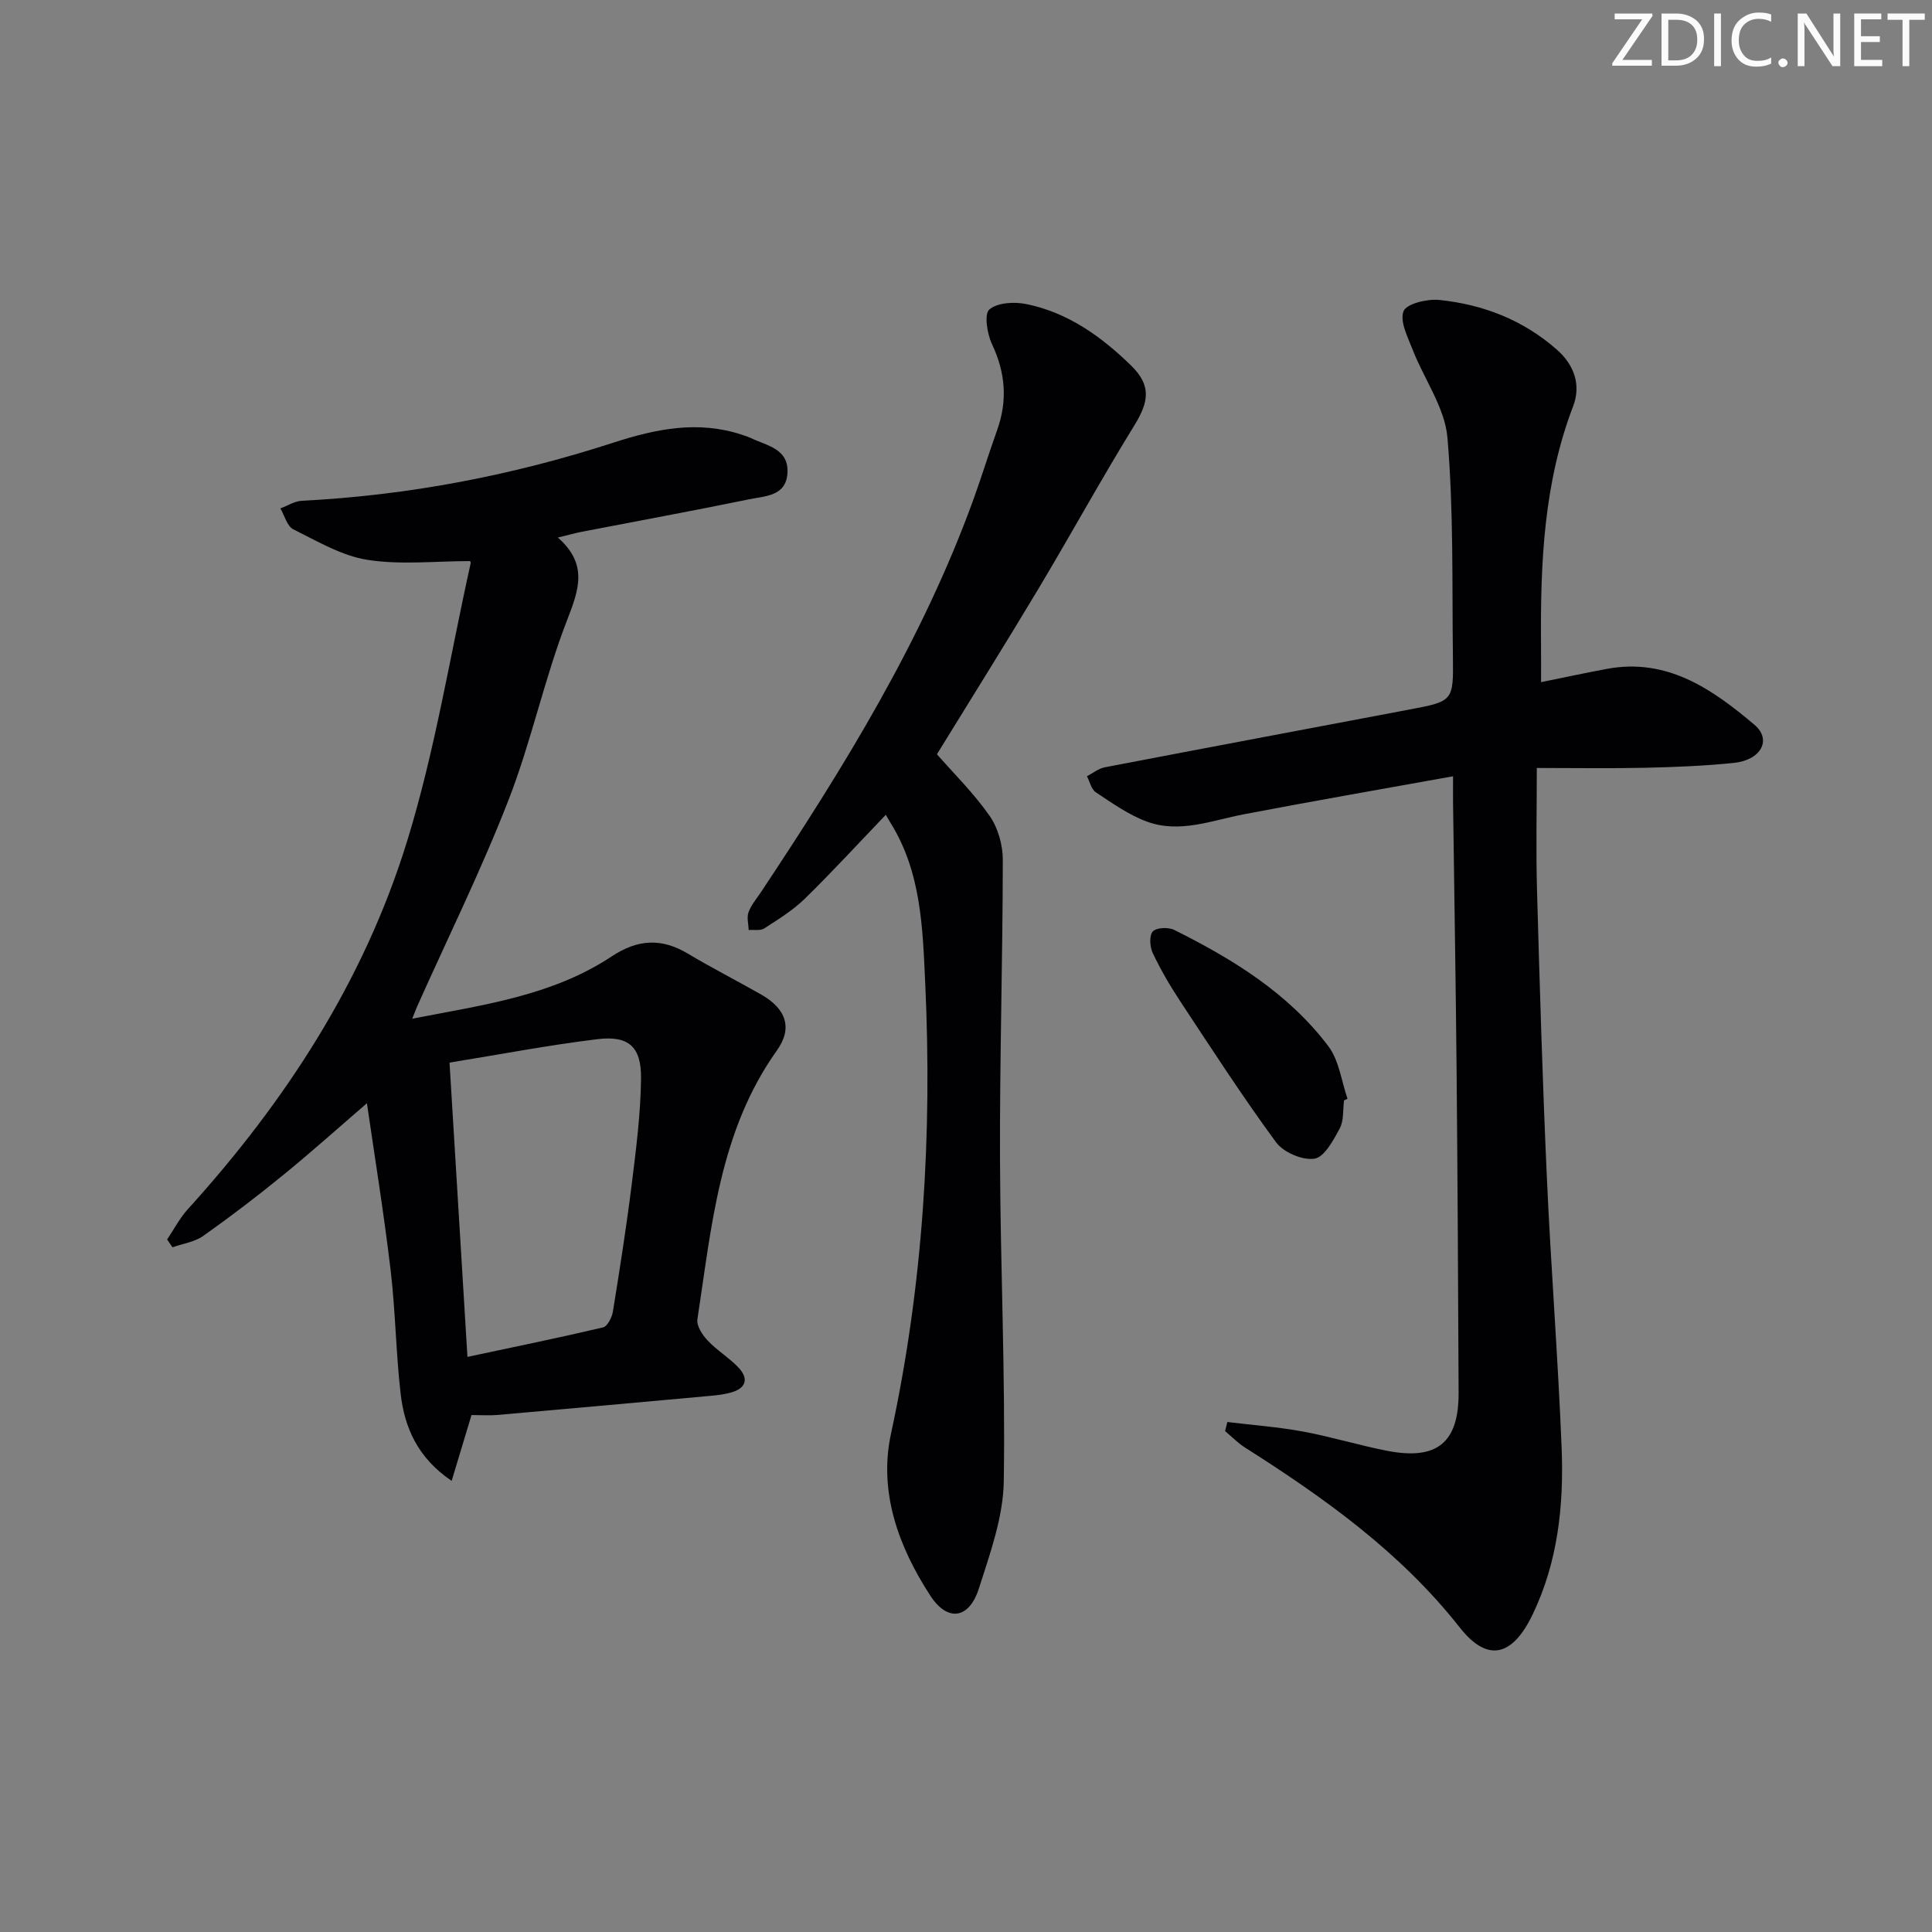 <svg enable-background="new 0 0 400 400" viewBox="0 0 400 400" xmlns="http://www.w3.org/2000/svg"><rect x="0" y="0" width="400" height="400" fill="#808080" stroke="none"/><g fill="#fafbfa"><path d="m342.2 3.2-6.3 9.2h6.1v1.2h-8.2v-.5l6.2-9.1h-5.7v-1.2h7.8v.4z"/><path d="m344 13.7v-10.9h3.1c1.6 0 3 .5 4.1 1.4 1.1 1 1.6 2.2 1.6 3.9s-.5 3-1.6 4-2.5 1.5-4.2 1.5h-3zm1.4-9.6v8.4h1.6c1.4 0 2.5-.4 3.2-1.1.8-.8 1.2-1.8 1.2-3.2s-.4-2.4-1.2-3.1-1.8-1-3.1-1z"/><path d="m356.3 2.8v10.9h-1.4v-10.9z"/><path d="m366.6 13.2c-.8.4-1.8.6-3 .6-1.6 0-2.8-.5-3.7-1.5s-1.4-2.3-1.4-3.9c0-1.7.5-3.2 1.6-4.2s2.4-1.6 4-1.6c1 0 1.9.1 2.6.4v1.5c-.8-.4-1.6-.6-2.6-.6-1.2 0-2.2.4-3 1.2s-1.1 1.9-1.1 3.3c0 1.3.4 2.3 1.1 3.1s1.6 1.1 2.8 1.1c1.1 0 2-.2 2.8-.7v1.3z"/><path d="m368.2 13c0-.3.1-.5.3-.6.2-.2.4-.3.6-.3.3 0 .5.1.7.3s.3.4.3.6-.1.5-.3.6c-.2.2-.4.3-.7.3s-.5-.1-.6-.3c-.2-.2-.3-.4-.3-.6z"/><path d="m381.1 13.7h-1.7l-5.5-8.4c-.2-.2-.3-.5-.4-.7 0 .2.1.8.1 1.5v7.6h-1.4v-10.9h1.8l5.3 8.3c.3.4.4.6.4.8 0-.3-.1-.8-.1-1.6v-7.5h1.4v10.9z"/><path d="m389.7 13.7h-5.8v-10.9h5.6v1.2h-4.2v3.5h3.9v1.2h-3.9v3.7h4.4z"/><path d="m398.4 4.1h-3.1v9.6h-1.4v-9.6h-3.1v-1.3h7.7v1.3z"/></g><path d="m97.62 292.97c-1.36 4.53-2.63 8.72-4.11 13.63-7.01-4.75-9.74-10.98-10.56-18.01-.99-8.57-1.07-17.25-2.1-25.82-1.43-11.98-3.37-23.9-4.88-34.36-5.72 4.93-11.36 9.99-17.23 14.78-5.4 4.41-10.96 8.66-16.65 12.69-1.79 1.26-4.23 1.6-6.38 2.36-.37-.54-.74-1.08-1.11-1.62 1.41-2.09 2.59-4.39 4.26-6.24 20.26-22.32 36.48-47.28 45.39-76.1 5.81-18.78 8.91-38.39 13.19-57.64.06-.27-.2-.61-.16-.47-7.2 0-14.35.82-21.2-.26-5.34-.84-10.39-3.86-15.37-6.33-1.28-.64-1.79-2.84-2.66-4.32 1.48-.55 2.95-1.51 4.46-1.58 22.01-1.12 43.51-5.23 64.41-12.01 8.94-2.9 17.59-4.67 26.72-1.65.63.21 1.27.41 1.87.7 3.34 1.58 7.86 2.22 7.52 7.28-.31 4.74-4.62 4.69-7.85 5.36-11.53 2.37-23.12 4.49-34.68 6.73-1.41.27-2.8.67-5 1.2 6.24 5.51 4.4 10.69 1.95 17-4.74 12.18-7.42 25.15-12.16 37.33-5.64 14.5-12.55 28.5-18.91 42.72-.26.59-.48 1.2-1.03 2.57 14.66-2.85 28.97-4.73 41.28-12.89 5.37-3.56 10.3-3.86 15.77-.59 4.99 2.98 10.18 5.62 15.23 8.5 5.08 2.9 6.55 6.88 3.23 11.54-11.92 16.71-13.51 36.39-16.47 55.68-.21 1.35 1.04 3.25 2.13 4.4 1.92 2.04 4.42 3.53 6.35 5.56 2.12 2.23 1.72 4.26-1.44 5.17-1.41.41-2.91.59-4.39.72-14.71 1.34-29.41 2.67-44.12 3.96-1.62.13-3.3.01-5.3.01zm-.84-12.04c10.05-2.14 19.1-3.99 28.08-6.11.9-.21 1.83-2.05 2.03-3.25 1.43-8.82 2.82-17.66 3.92-26.53.9-7.23 1.83-14.5 1.91-21.77.07-6.56-2.57-8.91-9.02-8.12-10.15 1.23-20.21 3.17-30.63 4.85 1.24 20.36 2.44 40.14 3.71 60.93z" fill="#010104"/><path d="m319.06 141.23c4.68-.95 9.16-1.91 13.66-2.75 12.48-2.32 21.83 4.23 30.51 11.57 3.68 3.11 1.36 7.32-4.25 7.9-6.11.63-12.27.87-18.42 1.01-7.15.16-14.31.04-22.38.04 0 8.69-.19 16.94.04 25.17.55 19.79 1.14 39.59 2.03 59.37.84 18.76 2.32 37.5 3.07 56.27.47 11.86-.77 23.61-6.05 34.54-4.14 8.56-9.27 9.94-15.03 2.62-12.31-15.63-28.03-26.83-44.52-37.3-1.48-.94-2.72-2.25-4.08-3.38.16-.63.32-1.25.47-1.88 5.21.64 10.47 1.02 15.63 1.97 5.87 1.08 11.62 2.86 17.48 4 10.34 2 14.81-1.71 14.77-12.05-.1-22.33-.21-44.65-.42-66.98-.17-18.31-.49-36.62-.73-54.93-.02-1.62 0-3.23 0-5.7-14.97 2.7-29.17 5.16-43.32 7.87-6.67 1.28-13.29 4-20.05 1.52-3.77-1.38-7.19-3.83-10.59-6.07-.94-.62-1.24-2.19-1.84-3.33 1.23-.63 2.39-1.6 3.7-1.85 21.03-4.04 42.08-7.98 63.12-11.97 8.97-1.7 9.07-1.73 8.95-10.86-.19-15.14.16-30.34-1.13-45.4-.53-6.22-4.81-12.09-7.19-18.19-1.02-2.62-2.72-5.89-1.9-8.01.6-1.55 4.9-2.58 7.39-2.33 9.08.93 17.39 4.16 24.35 10.29 3.6 3.16 5.05 7.32 3.37 11.72-6.08 15.88-6.78 32.43-6.65 49.11.03 2.46.01 4.92.01 8.01z" fill="#010104"/><path d="m193.98 156.16c3.38 3.87 7.58 8 10.9 12.74 1.74 2.49 2.75 6.05 2.74 9.13-.02 20.6-.65 41.2-.58 61.8.07 22.3 1.13 44.6.78 66.89-.12 7.43-2.85 14.94-5.15 22.16-2 6.27-6.45 7.02-10.04 1.51-6.58-10.1-10.77-21.5-8.16-33.55 6.66-30.8 8.54-61.87 7.09-93.22-.53-11.44-.81-23.01-7.17-33.23-.32-.52-.62-1.05-1-1.69-5.69 5.94-11.08 11.81-16.76 17.37-2.46 2.4-5.49 4.26-8.4 6.15-.81.52-2.13.24-3.22.33-.04-1.24-.43-2.6-.04-3.68.56-1.52 1.69-2.83 2.61-4.21 17.13-25.79 33.39-52.06 44-81.37 1.7-4.69 3.15-9.47 4.84-14.16 2.21-6.14 1.77-11.95-1.04-17.88-1.01-2.14-1.65-6.23-.54-7.18 1.69-1.44 5.2-1.62 7.69-1.11 8.58 1.76 15.51 6.73 21.65 12.72 4.19 4.09 3.73 7.44.68 12.38-6.88 11.17-13.19 22.69-19.93 33.95-6.8 11.36-13.84 22.59-20.95 34.15z" fill="#010104"/><path d="m278.27 227.83c-.26 1.96-.02 4.19-.9 5.81-1.31 2.43-3.17 5.93-5.22 6.25-2.48.39-6.43-1.31-7.97-3.41-6.97-9.49-13.37-19.4-19.86-29.23-2.1-3.18-4.03-6.5-5.66-9.94-.61-1.28-.75-3.65.02-4.47s3.24-.91 4.45-.3c12.12 6.04 23.62 13.1 31.9 24.08 2.22 2.94 2.69 7.2 3.96 10.86-.24.11-.48.23-.72.35z" fill="#010104"/></svg>